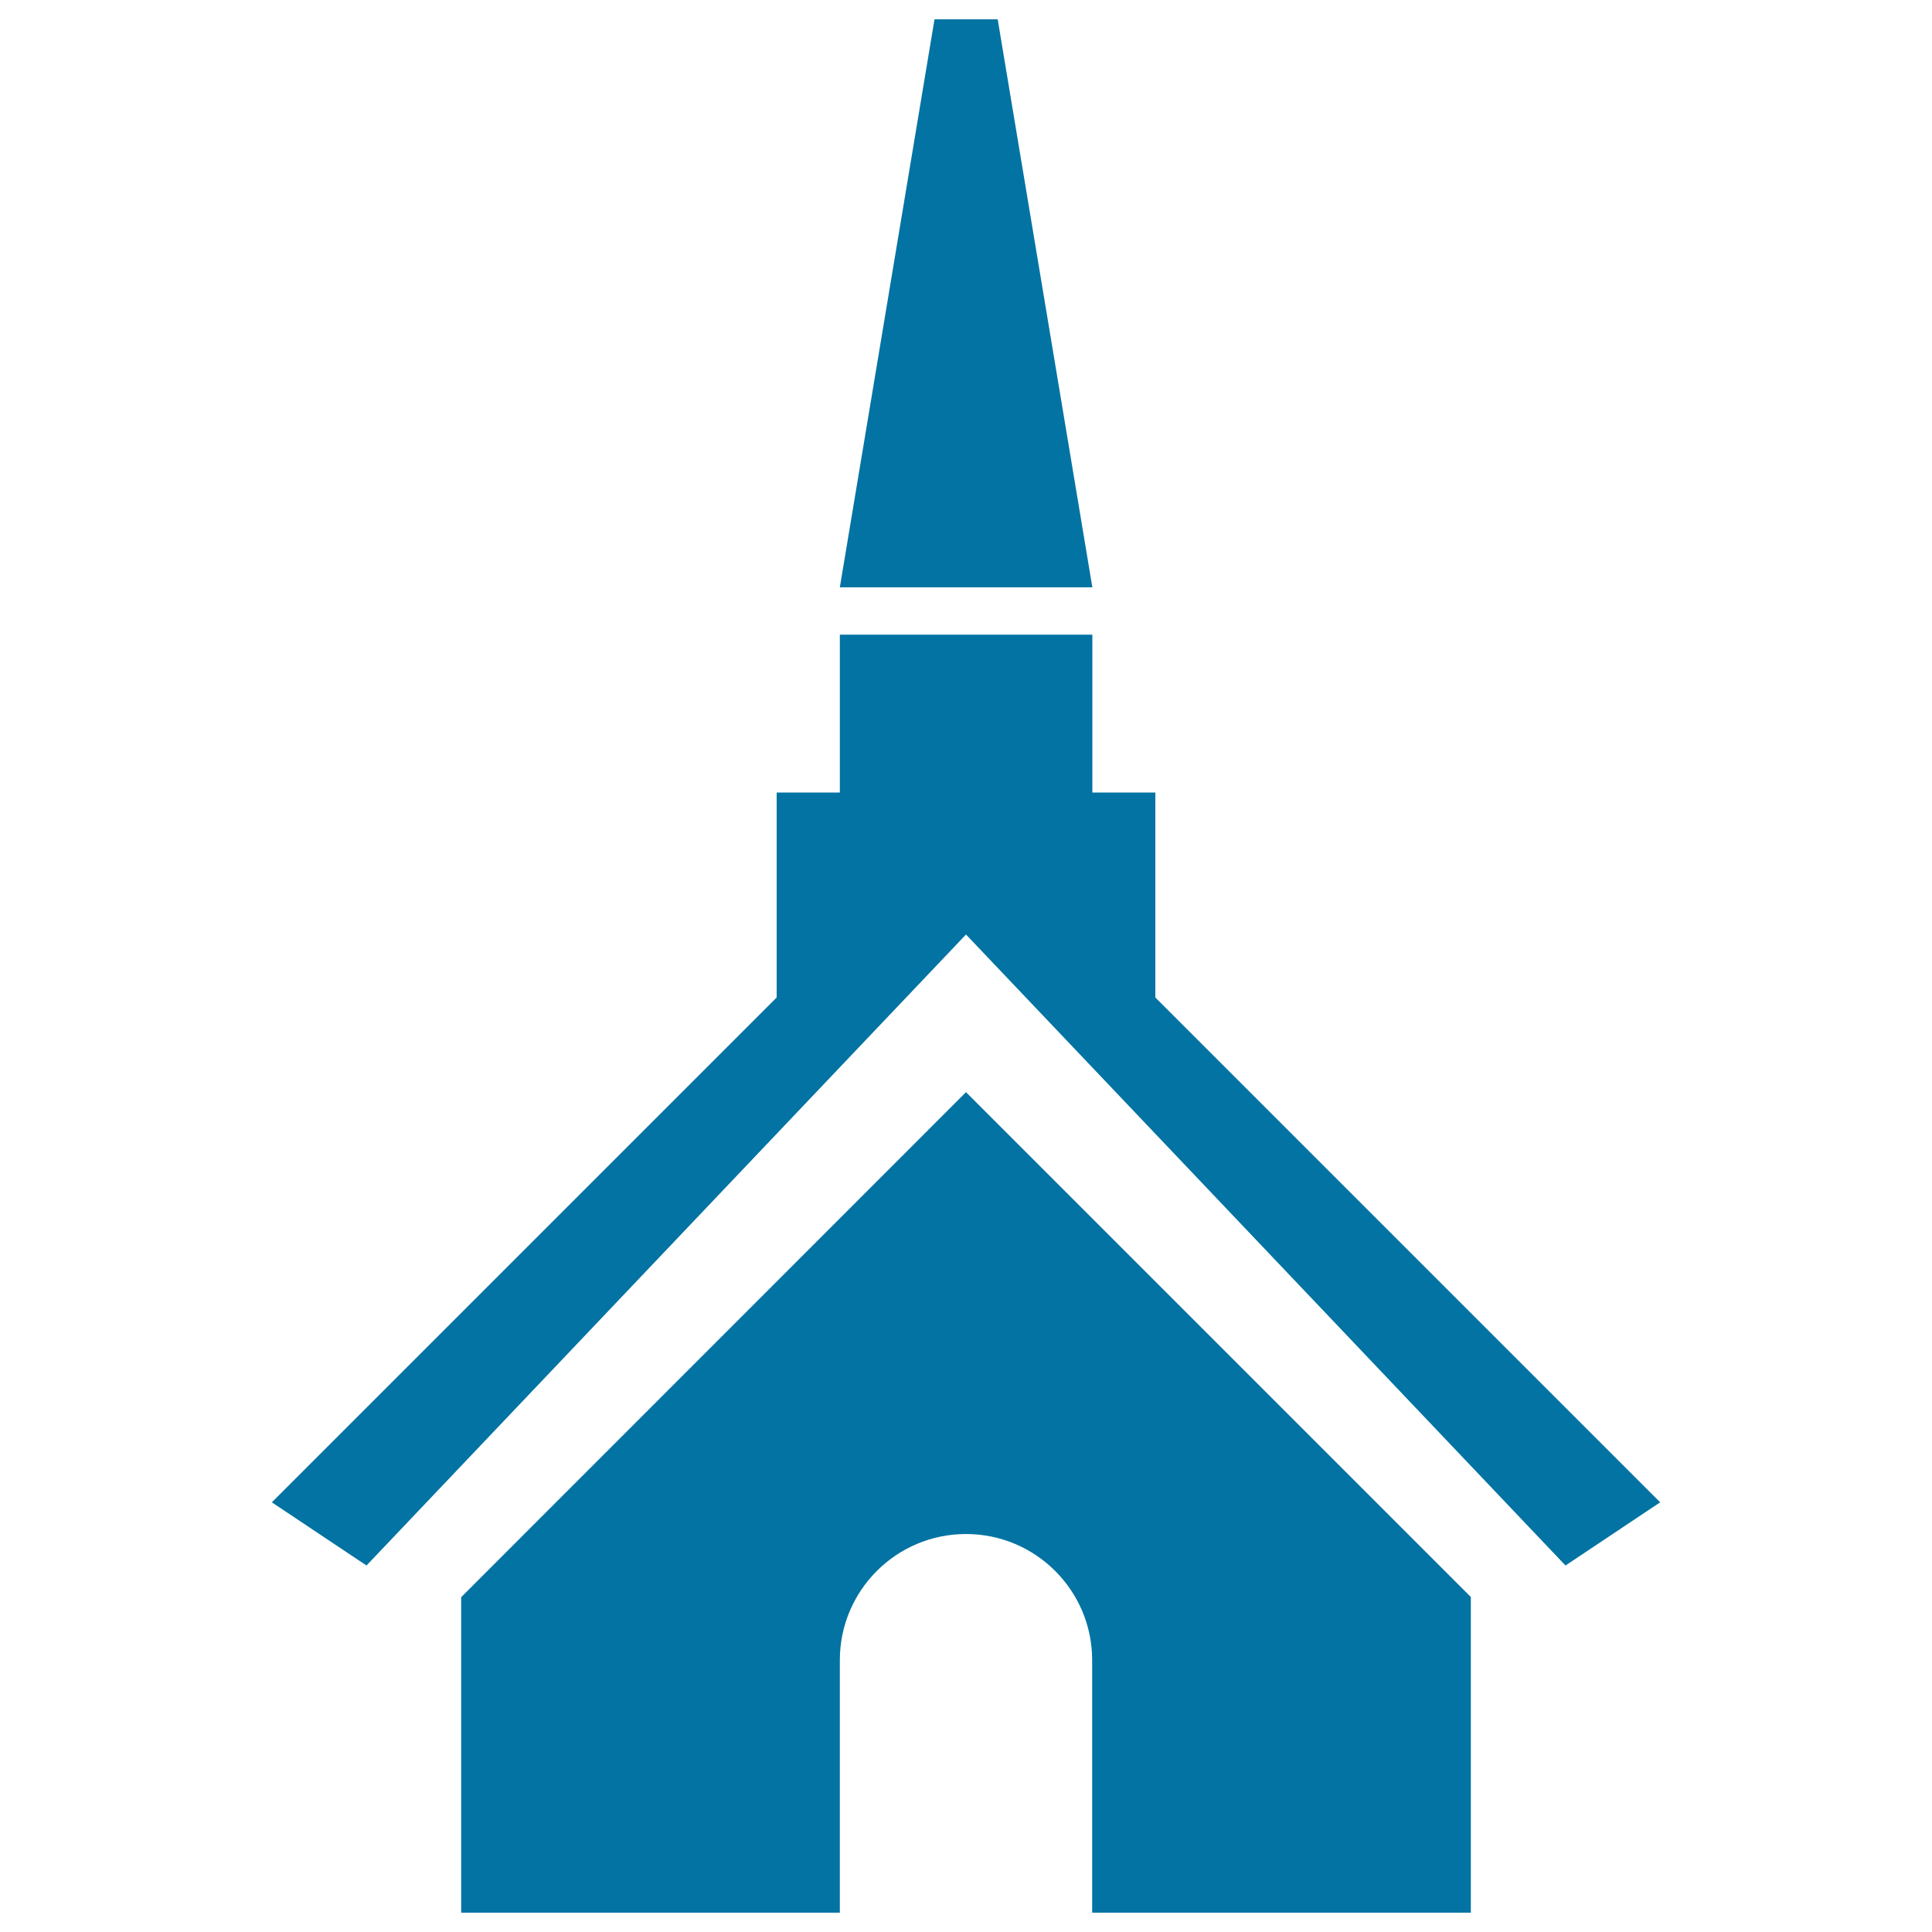 <svg xmlns="http://www.w3.org/2000/svg" viewBox="0 0 1000 1000" style="fill:#0273a2">
<title>Church SVG icon</title>
<path d="M434.7,304l49-294h32.7l49,294H434.7z M598,516.3l261.3,261.3l-49,32.7L500,483.7L189.7,810.3l-49-32.7L402,516.3V410.2h32.7v-81.7h130.7v81.7H598V516.3z M500,565.3l261.3,261.3V990h-196V859.3c0-36.1-29.3-65.3-65.3-65.3s-65.3,29.2-65.3,65.3V990h-196V826.7L500,565.3z"/>
</svg>